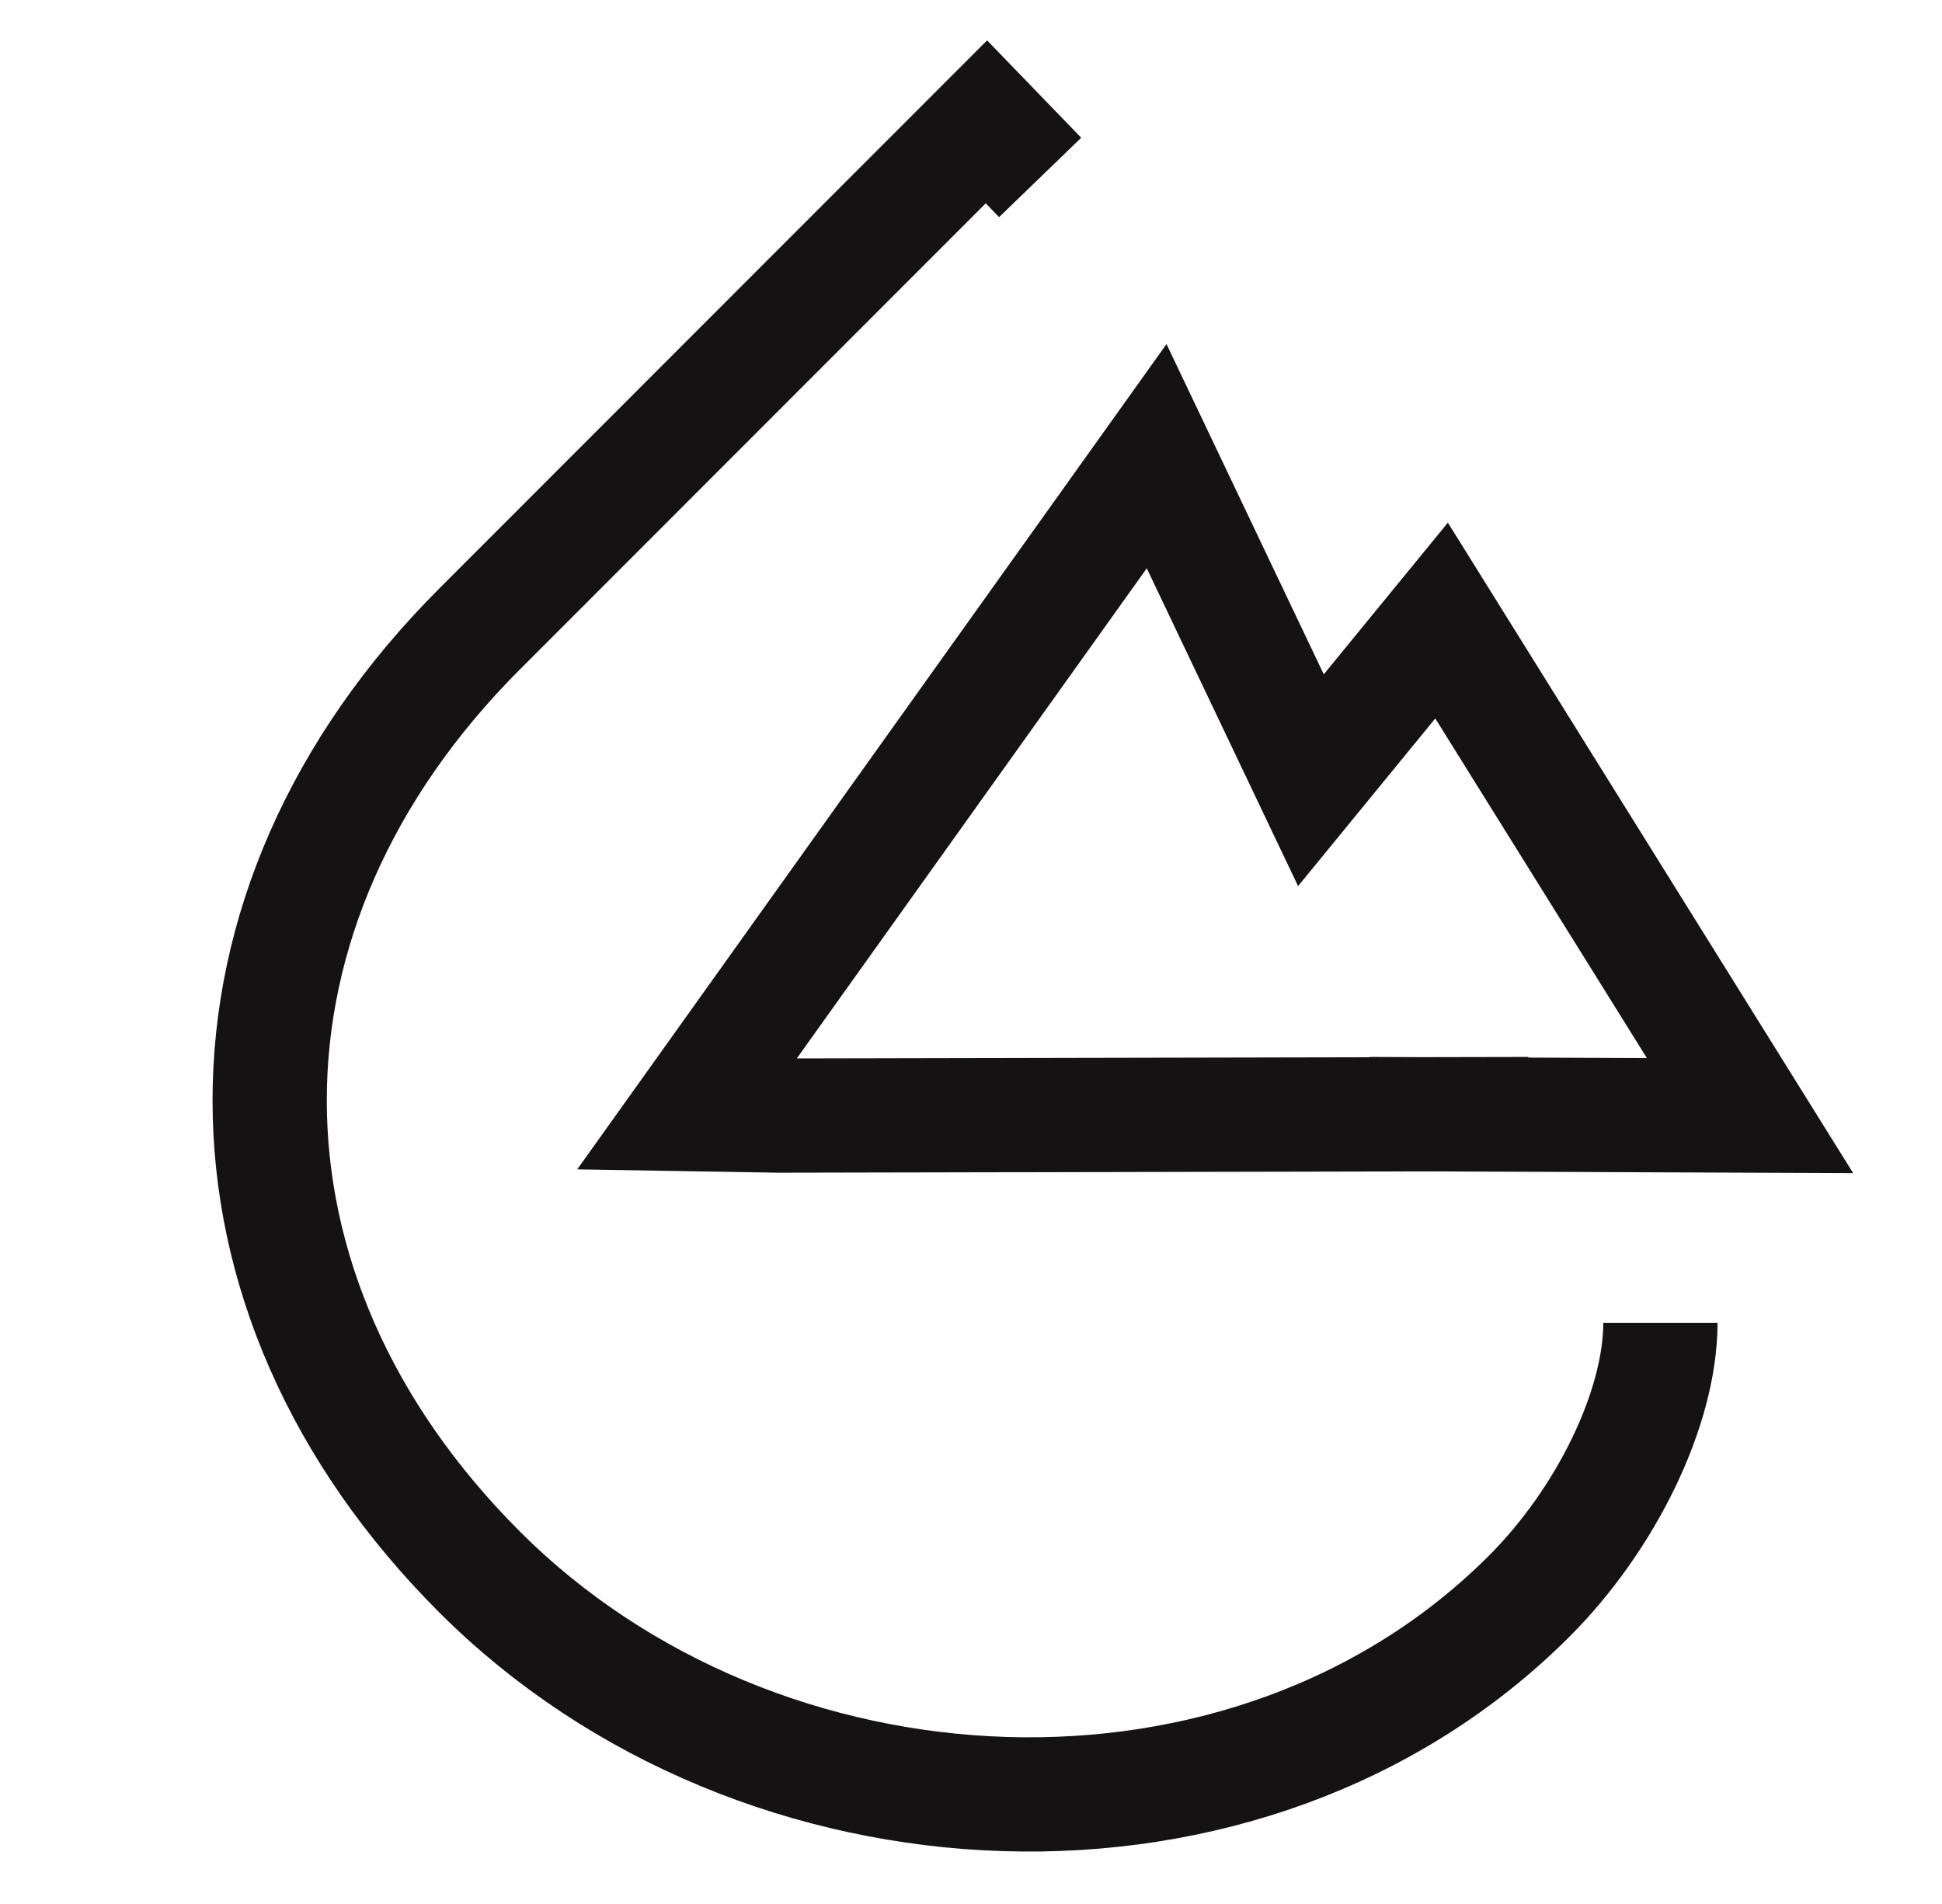<svg width="51" height="50" viewBox="0 0 51 50" fill="none" xmlns="http://www.w3.org/2000/svg">
<g clip-path="url(#clip0_3273_21886)">
<mask id="mask0_3273_21886" style="mask-type:luminance" maskUnits="userSpaceOnUse" x="0" y="0" width="51" height="50">
<path d="M50.905 0H0.905V50H50.905V0Z" fill="white"/>
</mask>
<g mask="url(#mask0_3273_21886)">
<path d="M43.605 34.738C43.605 36.984 42.174 39.902 40.159 41.917C32.808 49.267 19.948 48.634 12.596 41.283C5.244 33.932 5.244 23.867 12.596 16.516L25.905 3.2L27.316 4.66" stroke="#141212" stroke-width="3" stroke-miterlimit="10"/>
<path d="M35.958 29.256L45.958 29.296L37.858 16.296L34.427 20.489L30.375 11.98L18.039 29.256L20.439 29.296L40.139 29.256" stroke="#141212" stroke-width="3" stroke-miterlimit="10"/>
</g>
</g>
<defs>
<clipPath id="clip0_3273_21886">
<rect width="50" height="50" fill="white" transform="translate(0.905)"/>
</clipPath>
</defs>
</svg>
